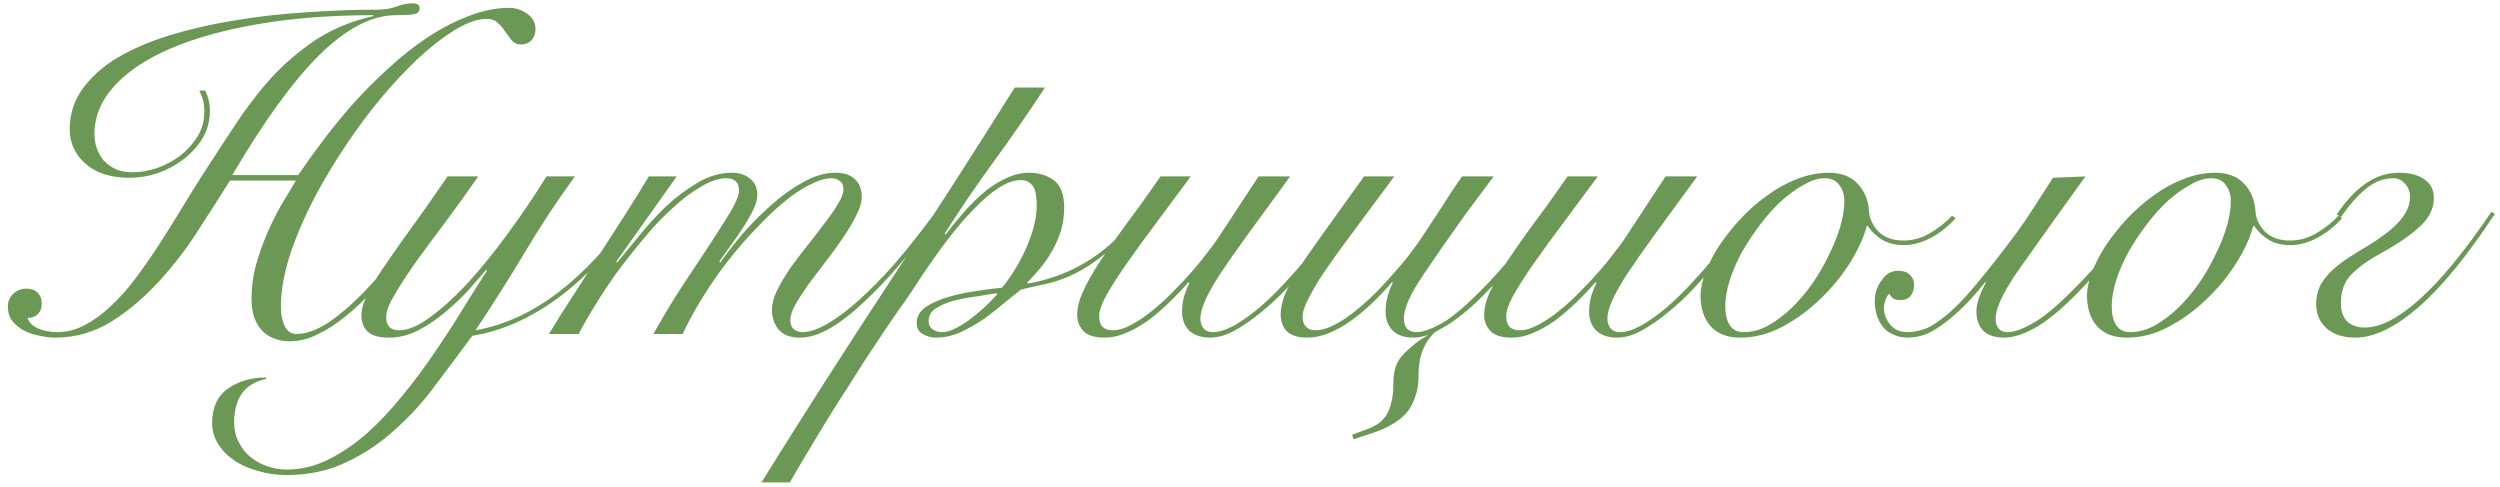 <?xml version="1.0" encoding="UTF-8"?> <svg xmlns="http://www.w3.org/2000/svg" width="262" height="51" viewBox="0 0 262 51" fill="none"> <path d="M21.464 9.464C21.816 10.072 21.992 10.792 21.992 11.624C21.992 12.68 21.736 13.64 21.224 14.504C20.712 15.336 20.04 16.072 19.208 16.712C18.408 17.32 17.512 17.8 16.52 18.152C15.528 18.472 14.552 18.632 13.592 18.632C11.608 18.632 10.056 18.136 8.936 17.144C7.848 16.152 7.304 14.952 7.304 13.544C7.304 11.976 7.752 10.568 8.648 9.32C9.544 8.072 10.76 6.984 12.296 6.056C13.864 5.128 15.688 4.344 17.768 3.704C19.848 3.064 22.072 2.552 24.44 2.168C26.84 1.752 29.32 1.464 31.88 1.304C34.44 1.112 36.952 1.016 39.416 1.016C40.28 1.016 41 0.904 41.576 0.68C42.152 0.456 42.712 0.344 43.256 0.344C43.416 0.344 43.576 0.376 43.736 0.44C43.896 0.504 43.976 0.632 43.976 0.824C43.976 1.208 43.768 1.432 43.352 1.496C42.936 1.56 42.312 1.592 41.48 1.592C38.984 1.592 36.328 2.968 33.512 5.72C30.728 8.472 27.672 12.68 24.344 18.344H31.256C31.992 17.256 32.84 16.072 33.8 14.792C34.792 13.48 35.864 12.168 37.016 10.856C38.2 9.544 39.448 8.296 40.76 7.112C42.072 5.896 43.432 4.824 44.84 3.896C46.248 2.968 47.672 2.232 49.112 1.688C50.552 1.112 51.976 0.824 53.384 0.824C54.056 0.824 54.68 1.032 55.256 1.448C55.832 1.832 56.12 2.376 56.12 3.08C56.12 3.528 55.976 3.912 55.688 4.232C55.4 4.52 55.032 4.664 54.584 4.664C54.2 4.664 53.88 4.52 53.624 4.232C53.4 3.944 53.176 3.64 52.952 3.32C52.728 2.968 52.472 2.664 52.184 2.408C51.896 2.12 51.512 1.976 51.032 1.976C49.912 1.976 48.6 2.488 47.096 3.512C45.592 4.504 44.04 5.832 42.44 7.496C40.84 9.128 39.256 11.016 37.688 13.16C36.152 15.272 34.76 17.448 33.512 19.688C32.296 21.896 31.304 24.088 30.536 26.264C29.8 28.44 29.432 30.408 29.432 32.168C29.432 32.904 29.56 33.56 29.816 34.136C30.104 34.712 30.52 35 31.064 35C32.088 35 33.208 34.6 34.424 33.8C35.64 32.968 36.856 31.928 38.072 30.68C39.288 29.432 40.456 28.056 41.576 26.552C42.696 25.048 43.672 23.608 44.504 22.232L44.936 22.424C44.616 23 44.168 23.736 43.592 24.632C43.016 25.496 42.344 26.424 41.576 27.416C40.84 28.408 40.024 29.4 39.128 30.392C38.232 31.384 37.288 32.28 36.296 33.08C35.336 33.88 34.36 34.52 33.368 35C32.376 35.512 31.384 35.768 30.392 35.768C29.656 35.768 29.032 35.64 28.52 35.384C28.008 35.16 27.592 34.84 27.272 34.424C26.952 34.008 26.712 33.528 26.552 32.984C26.424 32.44 26.36 31.864 26.36 31.256C26.36 30.136 26.504 29.016 26.792 27.896C27.112 26.744 27.496 25.64 27.944 24.584C28.392 23.528 28.888 22.52 29.432 21.56C30.008 20.6 30.536 19.72 31.016 18.92H24.104C23.144 20.456 22.04 22.184 20.792 24.104C19.576 26.024 18.2 27.816 16.664 29.48C15.16 31.144 13.496 32.552 11.672 33.704C9.848 34.824 7.88 35.384 5.768 35.384C5.288 35.384 4.76 35.32 4.184 35.192C3.608 35.096 3.064 34.92 2.552 34.664C2.072 34.408 1.656 34.072 1.304 33.656C0.984 33.24 0.824 32.728 0.824 32.12C0.824 31.576 1.016 31.128 1.4 30.776C1.784 30.424 2.248 30.248 2.792 30.248C3.272 30.248 3.656 30.392 3.944 30.68C4.232 30.968 4.376 31.336 4.376 31.784C4.376 32.296 4.232 32.68 3.944 32.936C3.688 33.192 3.336 33.32 2.888 33.32C3.048 33.8 3.416 34.168 3.992 34.424C4.6 34.68 5.272 34.808 6.008 34.808C7.032 34.808 8.008 34.552 8.936 34.04C9.896 33.528 10.808 32.856 11.672 32.024C12.568 31.192 13.432 30.216 14.264 29.096C15.096 27.976 15.896 26.824 16.664 25.64C17.432 24.456 18.184 23.256 18.92 22.04C19.656 20.824 20.36 19.688 21.032 18.632C22.184 16.84 23.352 15.048 24.536 13.256C25.72 11.432 27 9.752 28.376 8.216C29.784 6.68 31.352 5.336 33.08 4.184C34.84 3.032 36.856 2.2 39.128 1.688V1.592C34.744 1.592 30.76 1.896 27.176 2.504C23.592 3.112 20.52 3.96 17.96 5.048C15.4 6.136 13.416 7.448 12.008 8.984C10.6 10.52 9.896 12.216 9.896 14.072C9.896 14.552 9.976 15.032 10.136 15.512C10.296 15.992 10.536 16.424 10.856 16.808C11.176 17.16 11.592 17.464 12.104 17.72C12.616 17.944 13.208 18.056 13.88 18.056C14.712 18.056 15.56 17.912 16.424 17.624C17.32 17.304 18.136 16.872 18.872 16.328C19.608 15.752 20.216 15.08 20.696 14.312C21.176 13.512 21.416 12.648 21.416 11.72C21.416 11.208 21.368 10.792 21.272 10.472C21.176 10.152 21.048 9.832 20.888 9.512L21.464 9.464ZM50.12 18.488C48.968 20.152 47.816 21.752 46.664 23.288C45.512 24.824 44.472 26.232 43.544 27.512C42.648 28.792 41.912 29.928 41.336 30.92C40.76 31.88 40.472 32.648 40.472 33.224C40.472 34.152 40.92 34.616 41.816 34.616C42.744 34.616 43.816 34.168 45.032 33.272C46.28 32.376 47.592 31.192 48.968 29.72C50.344 28.216 51.736 26.504 53.144 24.584C54.584 22.632 55.96 20.6 57.272 18.488H60.248C58.36 21.08 56.6 23.752 54.968 26.504C53.336 29.224 51.624 31.928 49.832 34.616C52.872 34.072 55.768 32.744 58.52 30.632C61.304 28.488 63.768 25.832 65.912 22.664L66.248 22.808C63.944 26.328 61.32 29.16 58.376 31.304C55.464 33.416 52.504 34.712 49.496 35.192C48.248 36.888 46.968 38.6 45.656 40.328C44.376 42.088 42.952 43.656 41.384 45.032C39.848 46.44 38.152 47.576 36.296 48.44C34.44 49.336 32.344 49.784 30.008 49.784C28.952 49.784 27.96 49.64 27.032 49.352C26.072 49.096 25.24 48.728 24.536 48.248C23.832 47.768 23.272 47.192 22.856 46.52C22.44 45.848 22.232 45.128 22.232 44.36C22.232 42.696 22.792 41.48 23.912 40.712C25 39.944 26.328 39.56 27.896 39.56V39.704C26.744 39.96 25.896 40.472 25.352 41.24C24.808 42.04 24.536 43.032 24.536 44.216C24.536 45.016 24.696 45.72 25.016 46.328C25.336 46.968 25.752 47.496 26.264 47.912C26.776 48.328 27.368 48.648 28.04 48.872C28.68 49.096 29.352 49.208 30.056 49.208C31.56 49.208 33.016 48.856 34.424 48.152C35.832 47.448 37.192 46.52 38.504 45.368C39.784 44.216 41.016 42.904 42.2 41.432C43.384 39.992 44.504 38.488 45.56 36.92C46.616 35.384 47.592 33.88 48.488 32.408C49.416 30.904 50.264 29.56 51.032 28.376L50.936 28.28C50.424 28.888 49.8 29.608 49.064 30.44C48.328 31.24 47.512 32.008 46.616 32.744C45.752 33.48 44.824 34.104 43.832 34.616C42.84 35.128 41.816 35.384 40.76 35.384C39.736 35.384 39 35.176 38.552 34.76C38.104 34.344 37.88 33.784 37.88 33.08C37.88 32.44 38.056 31.768 38.408 31.064C38.728 30.328 39.256 29.416 39.992 28.328C40.728 27.24 41.656 25.912 42.776 24.344C43.928 22.776 45.304 20.824 46.904 18.488H50.12ZM57.529 35C58.233 33.816 59.048 32.52 59.977 31.112C60.873 29.704 61.785 28.28 62.712 26.84C63.672 25.368 64.6 23.928 65.496 22.52C66.424 21.08 67.257 19.736 67.993 18.488H70.921L64.585 27.416L64.68 27.512C65.288 26.776 66.025 25.88 66.888 24.824C67.752 23.736 68.697 22.696 69.721 21.704C70.776 20.712 71.897 19.864 73.081 19.16C74.264 18.456 75.481 18.104 76.728 18.104C77.496 18.104 78.121 18.312 78.6 18.728C79.112 19.112 79.368 19.688 79.368 20.456C79.368 20.904 79.209 21.448 78.888 22.088C78.569 22.728 78.184 23.384 77.737 24.056C77.32 24.696 76.888 25.32 76.441 25.928C75.993 26.536 75.641 27.032 75.385 27.416L75.481 27.512C76.153 26.552 76.953 25.528 77.88 24.44C78.841 23.352 79.849 22.344 80.904 21.416C81.993 20.456 83.097 19.672 84.216 19.064C85.368 18.424 86.472 18.104 87.528 18.104C88.457 18.104 89.144 18.328 89.593 18.776C90.073 19.224 90.312 19.848 90.312 20.648C90.312 21.192 90.121 21.832 89.737 22.568C89.385 23.304 88.921 24.088 88.344 24.92C87.8 25.72 87.209 26.536 86.569 27.368C85.928 28.2 85.32 29 84.745 29.768C84.201 30.536 83.737 31.256 83.353 31.928C83.001 32.568 82.825 33.112 82.825 33.56C82.825 33.944 82.936 34.248 83.16 34.472C83.416 34.696 83.721 34.808 84.073 34.808C84.841 34.808 85.737 34.504 86.76 33.896C87.817 33.288 88.936 32.44 90.121 31.352C91.337 30.264 92.6 28.968 93.912 27.464C95.225 25.928 96.552 24.248 97.897 22.424L98.281 22.616C96.969 24.408 95.656 26.088 94.344 27.656C93.032 29.192 91.752 30.536 90.504 31.688C89.288 32.84 88.105 33.752 86.953 34.424C85.832 35.064 84.793 35.384 83.832 35.384C82.841 35.384 82.105 35.112 81.624 34.568C81.144 33.992 80.904 33.288 80.904 32.456C80.904 31.848 81.081 31.176 81.433 30.44C81.817 29.672 82.281 28.888 82.825 28.088C83.4 27.288 84.008 26.488 84.648 25.688C85.288 24.888 85.88 24.12 86.424 23.384C87.001 22.648 87.465 21.976 87.817 21.368C88.201 20.76 88.392 20.264 88.392 19.88C88.392 19.432 88.264 19.128 88.008 18.968C87.784 18.776 87.496 18.68 87.144 18.68C86.504 18.68 85.752 18.904 84.888 19.352C84.025 19.768 83.112 20.376 82.153 21.176C81.225 21.944 80.264 22.856 79.272 23.912C78.281 24.936 77.305 26.056 76.344 27.272C75.416 28.456 74.537 29.72 73.704 31.064C72.873 32.376 72.153 33.688 71.544 35H68.472C69.368 33.4 70.329 31.8 71.353 30.2C72.409 28.6 73.385 27.128 74.281 25.784C75.177 24.408 75.928 23.224 76.537 22.232C77.144 21.208 77.448 20.456 77.448 19.976C77.448 19.112 77.001 18.68 76.105 18.68C75.305 18.68 74.409 18.984 73.416 19.592C72.424 20.168 71.416 20.936 70.392 21.896C69.368 22.824 68.361 23.896 67.368 25.112C66.376 26.296 65.433 27.496 64.537 28.712C63.672 29.928 62.904 31.096 62.233 32.216C61.56 33.304 61.032 34.232 60.648 35H57.529ZM109.512 9.176C107.816 11.768 106.056 14.312 104.232 16.808C102.408 19.304 100.664 21.864 99 24.488L99.096 24.584C99.576 23.944 100.136 23.256 100.776 22.52C101.416 21.752 102.104 21.048 102.84 20.408C103.576 19.736 104.376 19.192 105.24 18.776C106.104 18.328 106.984 18.104 107.88 18.104C108.904 18.104 109.768 18.376 110.472 18.92C111.176 19.464 111.528 20.408 111.528 21.752C111.528 22.584 111.416 23.384 111.192 24.152C110.968 24.888 110.664 25.592 110.28 26.264C109.928 26.904 109.512 27.512 109.032 28.088C108.584 28.632 108.12 29.144 107.64 29.624L107.736 29.72C110.04 29.304 112.12 28.52 113.976 27.368C115.864 26.216 117.736 24.488 119.592 22.184L119.976 22.376C118.536 24.136 117.192 25.512 115.944 26.504C114.696 27.496 113.544 28.248 112.488 28.76C111.432 29.24 110.456 29.576 109.56 29.768C108.664 29.96 107.816 30.152 107.016 30.344C106.472 30.76 105.848 31.256 105.144 31.832C104.472 32.408 103.752 32.968 102.984 33.512C102.216 34.024 101.416 34.472 100.584 34.856C99.752 35.208 98.904 35.384 98.04 35.384C97.592 35.384 97.144 35.256 96.696 35C96.28 34.776 96.072 34.392 96.072 33.848C96.072 33.176 96.392 32.616 97.032 32.168C97.704 31.72 98.504 31.368 99.432 31.112C100.392 30.824 101.384 30.616 102.408 30.488C103.432 30.328 104.296 30.216 105 30.152C105.416 29.672 105.832 29.096 106.248 28.424C106.696 27.72 107.096 26.984 107.448 26.216C107.8 25.448 108.088 24.664 108.312 23.864C108.536 23.032 108.648 22.264 108.648 21.56C108.648 20.44 108.488 19.72 108.168 19.4C107.848 19.048 107.464 18.872 107.016 18.872C106.28 18.872 105.496 19.144 104.664 19.688C103.864 20.2 103.048 20.888 102.216 21.752C101.384 22.584 100.552 23.528 99.72 24.584C98.92 25.608 98.168 26.632 97.464 27.656C96.76 28.68 96.12 29.64 95.544 30.536C94.968 31.4 94.488 32.088 94.104 32.6C93.816 33.016 93.4 33.624 92.856 34.424C92.312 35.224 91.704 36.136 91.032 37.16C90.36 38.184 89.656 39.288 88.92 40.472C88.152 41.656 87.4 42.84 86.664 44.024C85.928 45.24 85.224 46.408 84.552 47.528C83.88 48.648 83.288 49.656 82.776 50.552H79.8C84.12 43.608 88.52 36.728 93 29.912C97.512 23.064 101.96 16.152 106.344 9.176H109.512ZM98.712 34.808C99.192 34.808 99.72 34.648 100.296 34.328C100.904 34.008 101.48 33.624 102.024 33.176C102.6 32.728 103.112 32.28 103.56 31.832C104.008 31.384 104.328 31.048 104.52 30.824L104.424 30.728C103.88 30.824 103.192 30.936 102.36 31.064C101.56 31.16 100.776 31.304 100.008 31.496C99.272 31.688 98.632 31.96 98.088 32.312C97.576 32.632 97.32 33.08 97.32 33.656C97.32 34.04 97.464 34.328 97.752 34.52C98.04 34.712 98.36 34.808 98.712 34.808ZM124.792 18.488C123.544 20.184 122.344 21.8 121.192 23.336C120.04 24.872 119.016 26.28 118.12 27.56C117.224 28.84 116.504 29.96 115.96 30.92C115.448 31.848 115.192 32.584 115.192 33.128C115.192 33.64 115.32 34.024 115.576 34.28C115.832 34.504 116.168 34.616 116.584 34.616C117.192 34.616 117.848 34.424 118.552 34.04C119.288 33.656 120.024 33.16 120.76 32.552C121.528 31.944 122.264 31.272 122.968 30.536C123.704 29.8 124.376 29.08 124.984 28.376C125.624 27.64 126.168 26.968 126.616 26.36C127.096 25.752 127.448 25.272 127.672 24.92L131.896 18.488H135.208C133.48 20.856 132.008 22.872 130.792 24.536C129.608 26.168 128.632 27.56 127.864 28.712C127.128 29.864 126.6 30.808 126.28 31.544C125.96 32.248 125.8 32.872 125.8 33.416C125.8 33.8 125.912 34.136 126.136 34.424C126.36 34.68 126.68 34.808 127.096 34.808C127.736 34.808 128.472 34.584 129.304 34.136C130.136 33.656 131 33.048 131.896 32.312C132.792 31.544 133.672 30.696 134.536 29.768C135.432 28.808 136.264 27.864 137.032 26.936C137.832 26.008 138.552 25.144 139.192 24.344C139.832 23.512 140.328 22.84 140.68 22.328L141.16 22.472C140.776 23.016 140.264 23.72 139.624 24.584C138.984 25.416 138.264 26.312 137.464 27.272C136.664 28.2 135.816 29.16 134.92 30.152C134.024 31.112 133.096 31.976 132.136 32.744C131.208 33.512 130.28 34.152 129.352 34.664C128.456 35.144 127.608 35.384 126.808 35.384C125.912 35.384 125.192 35.144 124.648 34.664C124.136 34.152 123.88 33.48 123.88 32.648C123.88 32.008 123.976 31.4 124.168 30.824C124.392 30.216 124.552 29.832 124.648 29.672L124.552 29.576C123.88 30.344 123.176 31.08 122.44 31.784C121.704 32.488 120.968 33.112 120.232 33.656C119.496 34.168 118.744 34.584 117.976 34.904C117.24 35.224 116.504 35.384 115.768 35.384C114.744 35.384 114.008 35.16 113.56 34.712C113.112 34.232 112.888 33.672 112.888 33.032C112.888 32.232 113.112 31.368 113.56 30.44C113.976 29.512 114.568 28.472 115.336 27.32C116.104 26.168 117.016 24.872 118.072 23.432C119.16 21.992 120.344 20.344 121.624 18.488H124.792ZM156.536 18.488C155.384 20.024 154.36 21.4 153.464 22.616C152.6 23.832 151.832 24.92 151.16 25.88C150.392 27 149.736 27.96 149.192 28.76C148.68 29.528 148.264 30.2 147.944 30.776C147.656 31.352 147.448 31.848 147.32 32.264C147.192 32.648 147.128 33.016 147.128 33.368C147.128 34.328 147.576 34.808 148.472 34.808C149.112 34.808 150.008 34.488 151.16 33.848C152.312 33.176 153.816 31.88 155.672 29.96C157.4 28.2 159.512 25.656 162.008 22.328L162.488 22.472C161.336 24.104 160.2 25.592 159.08 26.936C157.992 28.248 156.952 29.416 155.96 30.44C154.328 32.136 152.84 33.384 151.496 34.184C151.112 34.408 150.744 34.616 150.392 34.808C150.232 34.936 150.04 35.144 149.816 35.432C149.592 35.72 149.4 36.04 149.24 36.392C148.856 37.16 148.664 38.136 148.664 39.32C148.664 40.248 148.536 41.032 148.28 41.672C148.056 42.344 147.736 42.904 147.32 43.352C146.904 43.8 146.408 44.184 145.832 44.504C145.288 44.824 144.68 45.096 144.008 45.32L141.848 46.04L141.704 45.56L143.384 44.936C144.376 44.584 145.064 44.008 145.448 43.208C145.832 42.44 146.024 41.448 146.024 40.232C146.024 39.304 146.168 38.552 146.456 37.976C146.776 37.432 147.208 36.936 147.752 36.488C148.136 36.136 148.52 35.832 148.904 35.576C149.192 35.416 149.448 35.256 149.672 35.096C149.096 35.288 148.584 35.384 148.136 35.384C147.208 35.384 146.488 35.144 145.976 34.664C145.464 34.152 145.208 33.48 145.208 32.648C145.208 31.656 145.464 30.648 145.976 29.624L145.88 29.576C144.472 31.208 143.064 32.536 141.656 33.56C139.96 34.776 138.408 35.384 137 35.384C135.144 35.384 134.216 34.552 134.216 32.888C134.216 32.536 134.296 32.056 134.456 31.448C134.616 30.84 135.08 29.88 135.848 28.568C136.168 28.056 136.536 27.496 136.952 26.888C137.368 26.28 137.864 25.576 138.44 24.776L142.952 18.488H146.12L140.744 25.736C140.2 26.472 139.64 27.256 139.064 28.088C138.488 28.92 138.056 29.592 137.768 30.104C137.416 30.744 137.144 31.256 136.952 31.64C136.792 31.992 136.68 32.28 136.616 32.504C136.552 32.728 136.52 32.904 136.52 33.032V33.32C136.52 33.704 136.648 34.024 136.904 34.28C137.16 34.504 137.464 34.616 137.816 34.616C139.256 34.616 141.16 33.512 143.528 31.304C143.912 30.952 144.328 30.536 144.776 30.056C145.256 29.544 145.72 29.032 146.168 28.52C146.648 27.976 147.096 27.448 147.512 26.936C147.928 26.392 148.296 25.896 148.616 25.448C148.84 25.128 149.128 24.696 149.48 24.152C149.864 23.576 150.264 22.968 150.68 22.328C151.128 21.656 151.56 20.984 151.976 20.312C152.424 19.64 152.84 19.032 153.224 18.488H156.536ZM167.449 18.488C166.201 20.184 165.001 21.8 163.849 23.336C162.697 24.872 161.673 26.28 160.777 27.56C159.881 28.84 159.161 29.96 158.617 30.92C158.105 31.848 157.849 32.584 157.849 33.128C157.849 33.64 157.977 34.024 158.233 34.28C158.489 34.504 158.825 34.616 159.241 34.616C159.849 34.616 160.505 34.424 161.209 34.04C161.945 33.656 162.681 33.16 163.417 32.552C164.185 31.944 164.921 31.272 165.625 30.536C166.361 29.8 167.033 29.08 167.641 28.376C168.281 27.64 168.825 26.968 169.273 26.36C169.753 25.752 170.105 25.272 170.329 24.92L174.553 18.488H177.865C176.137 20.856 174.665 22.872 173.449 24.536C172.265 26.168 171.289 27.56 170.521 28.712C169.785 29.864 169.257 30.808 168.937 31.544C168.617 32.248 168.457 32.872 168.457 33.416C168.457 33.8 168.569 34.136 168.793 34.424C169.017 34.68 169.337 34.808 169.753 34.808C170.393 34.808 171.129 34.584 171.961 34.136C172.793 33.656 173.657 33.048 174.553 32.312C175.449 31.544 176.329 30.696 177.193 29.768C178.089 28.808 178.921 27.864 179.689 26.936C180.489 26.008 181.209 25.144 181.849 24.344C182.489 23.512 182.985 22.84 183.337 22.328L183.817 22.472C183.433 23.016 182.921 23.72 182.281 24.584C181.641 25.416 180.921 26.312 180.121 27.272C179.321 28.2 178.473 29.16 177.577 30.152C176.681 31.112 175.753 31.976 174.793 32.744C173.865 33.512 172.937 34.152 172.009 34.664C171.113 35.144 170.265 35.384 169.465 35.384C168.569 35.384 167.849 35.144 167.305 34.664C166.793 34.152 166.537 33.48 166.537 32.648C166.537 32.008 166.633 31.4 166.825 30.824C167.049 30.216 167.209 29.832 167.305 29.672L167.209 29.576C166.537 30.344 165.833 31.08 165.097 31.784C164.361 32.488 163.625 33.112 162.889 33.656C162.153 34.168 161.401 34.584 160.633 34.904C159.897 35.224 159.161 35.384 158.425 35.384C157.401 35.384 156.665 35.16 156.216 34.712C155.768 34.232 155.544 33.672 155.544 33.032C155.544 32.232 155.768 31.368 156.216 30.44C156.633 29.512 157.225 28.472 157.993 27.32C158.761 26.168 159.673 24.872 160.729 23.432C161.817 21.992 163.001 20.344 164.281 18.488H167.449ZM204.953 22.856C204.185 23.72 203.321 24.408 202.361 24.92C201.401 25.432 200.457 25.688 199.529 25.688C198.633 25.688 197.865 25.496 197.225 25.112C196.585 24.696 196.089 24.216 195.737 23.672H195.641C195.321 24.888 194.729 26.184 193.865 27.56C193.001 28.936 191.961 30.2 190.745 31.352C189.561 32.504 188.249 33.464 186.809 34.232C185.369 35 183.897 35.384 182.393 35.384C181.017 35.384 179.977 34.984 179.273 34.184C178.569 33.384 178.217 32.312 178.217 30.968C178.217 30.264 178.393 29.448 178.745 28.52C179.097 27.592 179.577 26.664 180.185 25.736C180.825 24.776 181.561 23.848 182.393 22.952C183.257 22.024 184.185 21.208 185.177 20.504C186.169 19.768 187.209 19.192 188.297 18.776C189.417 18.328 190.537 18.104 191.657 18.104C192.969 18.104 193.977 18.488 194.681 19.256C195.417 20.024 195.817 21.016 195.881 22.232C195.945 22.968 196.281 23.656 196.889 24.296C197.529 24.904 198.393 25.208 199.481 25.208C200.441 25.208 201.337 24.968 202.169 24.488C203.033 24.008 203.833 23.384 204.569 22.616L204.953 22.856ZM180.809 32.12C180.809 32.952 180.969 33.608 181.289 34.088C181.609 34.568 182.089 34.808 182.729 34.808C183.593 34.808 184.441 34.584 185.273 34.136C186.137 33.656 186.953 33.048 187.721 32.312C188.521 31.544 189.257 30.68 189.929 29.72C190.601 28.76 191.177 27.768 191.657 26.744C192.169 25.72 192.569 24.728 192.857 23.768C193.145 22.776 193.289 21.88 193.289 21.08C193.289 20.408 193.113 19.848 192.761 19.4C192.441 18.92 191.929 18.68 191.225 18.68C190.553 18.68 189.833 18.904 189.065 19.352C188.297 19.768 187.513 20.328 186.713 21.032C185.945 21.736 185.209 22.552 184.505 23.48C183.801 24.408 183.161 25.368 182.585 26.36C182.041 27.352 181.609 28.344 181.289 29.336C180.969 30.328 180.809 31.256 180.809 32.12ZM218.553 18.488C215.577 22.616 213.257 25.864 211.593 28.232C209.961 30.568 209.145 32.28 209.145 33.368C209.145 34.328 209.577 34.808 210.441 34.808C211.145 34.808 212.137 34.424 213.417 33.656C214.697 32.856 216.377 31.352 218.457 29.144C219.289 28.28 220.153 27.288 221.049 26.168C221.977 25.048 222.969 23.768 224.025 22.328L224.505 22.472C223.417 24.008 222.393 25.352 221.433 26.504C220.473 27.656 219.577 28.696 218.745 29.624C216.761 31.768 215.065 33.272 213.657 34.136C212.281 34.968 211.065 35.384 210.009 35.384C209.081 35.384 208.361 35.144 207.849 34.664C207.369 34.152 207.129 33.48 207.129 32.648C207.129 32.2 207.225 31.704 207.417 31.16C207.609 30.616 207.849 30.104 208.137 29.624L208.041 29.576C207.305 30.504 206.601 31.304 205.929 31.976C205.289 32.616 204.681 33.16 204.105 33.608C203.305 34.248 202.569 34.712 201.897 35C201.257 35.256 200.569 35.384 199.833 35.384C199.353 35.384 198.873 35.272 198.393 35.048C197.881 34.824 197.497 34.52 197.241 34.136C196.729 33.432 196.473 32.552 196.473 31.496C196.473 30.728 196.713 30.024 197.193 29.384C197.641 28.712 198.217 28.376 198.921 28.376C199.465 28.376 199.881 28.52 200.169 28.808C200.457 29.096 200.601 29.448 200.601 29.864C200.601 30.312 200.473 30.696 200.217 31.016C199.993 31.304 199.641 31.448 199.161 31.448C198.937 31.448 198.729 31.416 198.537 31.352C198.313 31.256 198.137 31.064 198.009 30.776C197.817 30.936 197.673 31.176 197.577 31.496C197.481 31.784 197.433 32.024 197.433 32.216C197.433 32.92 197.673 33.544 198.153 34.088C198.569 34.568 199.161 34.808 199.929 34.808C200.409 34.808 200.953 34.712 201.561 34.52C202.201 34.328 202.969 33.864 203.865 33.128C204.889 32.296 205.977 31.176 207.129 29.768C208.313 28.36 209.705 26.584 211.305 24.44C211.945 23.576 212.569 22.664 213.177 21.704C213.817 20.712 214.473 19.688 215.145 18.632L218.553 18.488ZM245.453 22.856C244.685 23.72 243.821 24.408 242.861 24.92C241.901 25.432 240.957 25.688 240.029 25.688C239.133 25.688 238.365 25.496 237.725 25.112C237.085 24.696 236.589 24.216 236.237 23.672H236.141C235.821 24.888 235.229 26.184 234.365 27.56C233.501 28.936 232.461 30.2 231.245 31.352C230.061 32.504 228.749 33.464 227.309 34.232C225.869 35 224.397 35.384 222.893 35.384C221.517 35.384 220.477 34.984 219.773 34.184C219.069 33.384 218.717 32.312 218.717 30.968C218.717 30.264 218.893 29.448 219.245 28.52C219.597 27.592 220.077 26.664 220.685 25.736C221.325 24.776 222.061 23.848 222.893 22.952C223.757 22.024 224.685 21.208 225.677 20.504C226.669 19.768 227.709 19.192 228.797 18.776C229.917 18.328 231.037 18.104 232.157 18.104C233.469 18.104 234.477 18.488 235.181 19.256C235.917 20.024 236.317 21.016 236.381 22.232C236.445 22.968 236.781 23.656 237.389 24.296C238.029 24.904 238.893 25.208 239.981 25.208C240.941 25.208 241.837 24.968 242.669 24.488C243.533 24.008 244.333 23.384 245.069 22.616L245.453 22.856ZM221.309 32.12C221.309 32.952 221.469 33.608 221.789 34.088C222.109 34.568 222.589 34.808 223.229 34.808C224.093 34.808 224.941 34.584 225.773 34.136C226.637 33.656 227.453 33.048 228.221 32.312C229.021 31.544 229.757 30.68 230.429 29.72C231.101 28.76 231.677 27.768 232.157 26.744C232.669 25.72 233.069 24.728 233.357 23.768C233.645 22.776 233.789 21.88 233.789 21.08C233.789 20.408 233.613 19.848 233.261 19.4C232.941 18.92 232.429 18.68 231.725 18.68C231.053 18.68 230.333 18.904 229.565 19.352C228.797 19.768 228.013 20.328 227.213 21.032C226.445 21.736 225.709 22.552 225.005 23.48C224.301 24.408 223.661 25.368 223.085 26.36C222.541 27.352 222.109 28.344 221.789 29.336C221.469 30.328 221.309 31.256 221.309 32.12ZM244.893 22.472C245.885 21 246.909 19.912 247.965 19.208C249.021 18.472 250.173 18.104 251.421 18.104C252.573 18.104 253.469 18.344 254.109 18.824C254.749 19.272 255.069 19.912 255.069 20.744C255.069 21.832 254.589 22.824 253.629 23.72C252.669 24.616 251.293 25.56 249.501 26.552C248.157 27.288 247.117 28.04 246.381 28.808C245.677 29.544 245.325 30.536 245.325 31.784C245.325 32.616 245.549 33.256 245.997 33.704C246.477 34.12 247.085 34.328 247.821 34.328C249.453 34.328 251.357 33.352 253.533 31.4C255.741 29.448 258.269 26.376 261.117 22.184L261.453 22.424C258.573 26.808 255.901 30.072 253.437 32.216C250.973 34.328 248.781 35.384 246.861 35.384C245.581 35.384 244.573 35.064 243.837 34.424C243.101 33.752 242.733 32.904 242.733 31.88C242.733 31.144 242.877 30.488 243.165 29.912C243.485 29.336 243.885 28.824 244.365 28.376C244.877 27.896 245.453 27.448 246.093 27.032C246.733 26.616 247.405 26.2 248.109 25.784C248.653 25.464 249.181 25.112 249.693 24.728C250.237 24.344 250.717 23.944 251.133 23.528C251.581 23.08 251.933 22.616 252.189 22.136C252.445 21.656 252.573 21.16 252.573 20.648C252.573 20.072 252.397 19.608 252.045 19.256C251.725 18.872 251.325 18.68 250.845 18.68C249.821 18.68 248.877 19.032 248.013 19.736C247.149 20.408 246.253 21.416 245.325 22.76L244.893 22.472Z" fill="#6B9855"></path> </svg> 